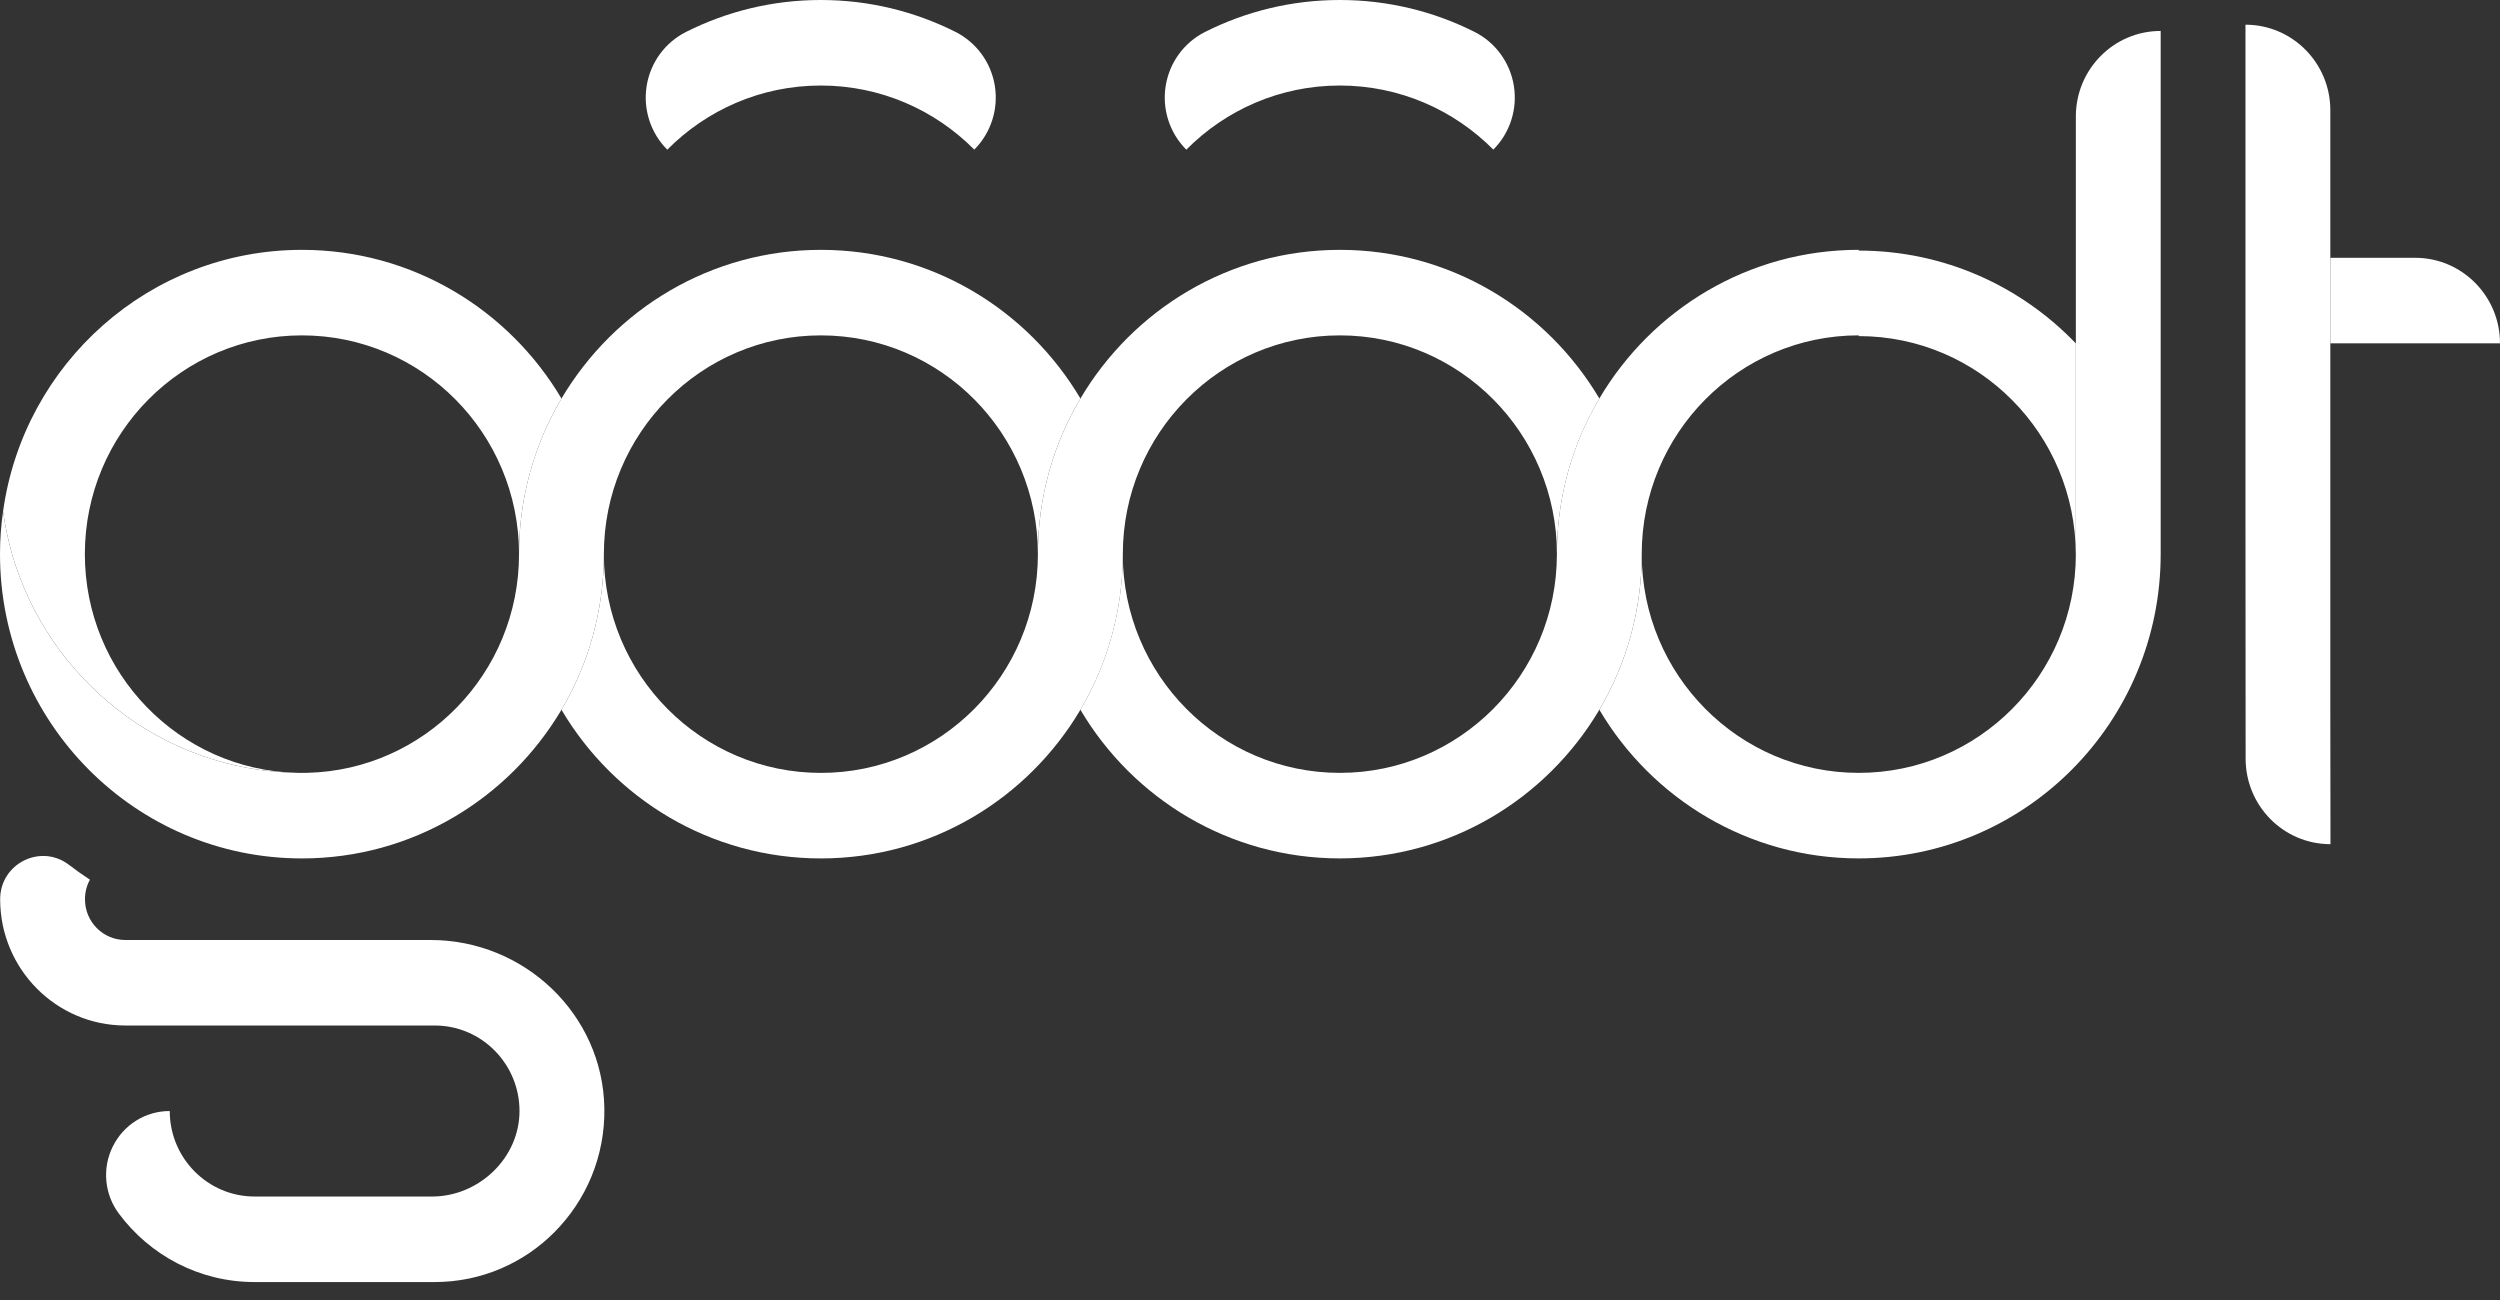 <svg width="100" height="52" viewBox="0 0 100 52" fill="none" xmlns="http://www.w3.org/2000/svg">
<rect x="0" y="0" width="100" height="52" fill="#333333" stroke="none"/>
<path d="M83.034 13.737V22.053C83.031 22.101 83.031 22.146 83.031 22.194C83.031 17.362 79.147 13.444 74.35 13.444V13.414C69.557 13.414 65.669 17.332 65.669 22.163C65.669 24.437 65.048 26.567 63.974 28.389C61.866 31.95 58.006 34.336 53.595 34.336C49.181 34.336 45.318 31.95 43.216 28.389C44.29 26.567 44.911 24.437 44.911 22.163C44.911 26.997 48.799 30.915 53.595 30.915C58.366 30.915 62.276 27.017 62.276 22.163C62.276 19.889 62.892 17.761 63.974 15.94C66.076 12.379 69.939 9.993 74.35 9.993V10.024C77.76 10.024 80.837 11.446 83.034 13.737Z" fill="white"/>
<path d="M100 13.732H93.213V10.312H96.607C98.48 10.312 100 11.844 100 13.732Z" fill="white"/>
<path d="M93.219 33.767C91.342 33.767 89.825 32.235 89.825 30.346C89.818 19.518 89.819 25.604 89.819 0.988C91.693 0.988 93.213 2.52 93.213 4.409C93.213 33.933 93.211 28.957 93.219 33.767Z" fill="white"/>
<path d="M86.427 1.238V22.163C86.427 28.885 81.02 34.336 74.35 34.336C69.939 34.336 66.076 31.95 63.974 28.389C65.048 26.567 65.669 24.437 65.669 22.163C65.669 26.997 69.557 30.915 74.35 30.915C79.125 30.915 83.034 27.017 83.034 22.163V4.659C83.034 2.767 84.554 1.238 86.427 1.238Z" fill="white"/>
<path d="M24.174 44.32C24.208 46.257 23.44 48.013 22.186 49.278C20.962 50.517 19.258 51.282 17.387 51.282H10.184C7.962 51.282 5.993 50.208 4.755 48.544C4.175 47.769 4.08 46.728 4.512 45.86C4.941 44.989 5.823 44.441 6.787 44.441H6.79C6.79 46.329 8.313 47.861 10.184 47.861H17.283C19.154 47.861 20.78 46.321 20.78 44.438C20.78 42.571 19.277 41.02 17.387 41.02H5.014C2.248 41.02 0.006 38.758 0.006 35.97V35.967C0.006 34.547 1.622 33.73 2.755 34.59C3.028 34.8 3.31 35 3.597 35.188C3.469 35.419 3.399 35.686 3.399 35.97C3.399 36.883 4.13 37.6 5.014 37.6H17.23C20.962 37.6 24.11 40.562 24.174 44.32Z" fill="white"/>
<path d="M22.459 28.39C23.535 26.569 24.155 24.438 24.155 22.164C24.155 26.998 28.042 30.916 32.835 30.916C37.612 30.916 41.516 27.018 41.516 22.164C41.516 19.891 42.135 17.763 43.217 15.941C45.32 12.381 49.181 9.994 53.596 9.994C58.008 9.994 61.867 12.381 63.975 15.941C62.893 17.763 62.277 19.891 62.277 22.164C62.277 17.333 58.387 13.415 53.596 13.415C48.799 13.415 44.913 17.333 44.913 22.164C44.913 24.438 44.29 26.569 43.217 28.39C41.109 31.951 37.25 34.337 32.835 34.337C28.421 34.337 24.562 31.951 22.459 28.39Z" fill="white"/>
<path d="M38.977 5.979C39.639 5.312 39.943 4.364 39.793 3.432C39.643 2.501 39.057 1.698 38.219 1.276C36.597 0.46 34.767 0 32.831 0C30.893 0 29.061 0.461 27.438 1.279C26.601 1.701 26.017 2.502 25.867 3.432C25.717 4.363 26.02 5.309 26.68 5.976L26.691 5.987C28.261 4.402 30.433 3.421 32.831 3.421C35.224 3.421 37.399 4.399 38.971 5.984L38.977 5.979Z" fill="white"/>
<path d="M59.738 5.979C60.401 5.312 60.705 4.364 60.554 3.432C60.404 2.501 59.819 1.698 58.981 1.276C57.359 0.46 55.529 0 53.593 0C51.654 0 49.822 0.461 48.198 1.28C47.362 1.701 46.778 2.502 46.628 3.432C46.478 4.363 46.781 5.309 47.442 5.976L47.452 5.987C49.022 4.402 51.195 3.421 53.593 3.421C55.985 3.421 58.16 4.399 59.733 5.984L59.738 5.979Z" fill="white"/>
<path d="M20.761 22.164C20.761 17.333 16.871 13.415 12.078 13.415C7.284 13.415 3.394 17.333 3.394 22.164C3.394 26.922 7.164 30.793 11.857 30.913C6.461 30.815 1.93 27.153 0.483 22.164C0.326 21.611 0.204 21.04 0.123 20.455C0.942 14.544 5.984 9.994 12.078 9.994C16.489 9.994 20.351 12.381 22.459 15.941C21.381 17.763 20.761 19.891 20.761 22.164Z" fill="white"/>
<path d="M0.123 20.455C0.204 21.04 0.326 21.611 0.482 22.164C1.929 27.153 6.461 30.815 11.857 30.913C11.932 30.916 12.002 30.916 12.077 30.916C12.153 30.916 12.228 30.916 12.303 30.913C16.974 30.795 20.761 26.942 20.761 22.164C20.761 19.891 21.38 17.763 22.459 15.941C24.599 12.333 28.469 9.994 32.835 9.994C37.25 9.994 41.109 12.381 43.217 15.941C42.135 17.763 41.516 19.891 41.516 22.164C41.516 17.333 37.632 13.415 32.835 13.415C28.042 13.415 24.155 17.333 24.155 22.164C24.155 24.438 23.536 26.569 22.459 28.39C20.351 31.951 16.489 34.337 12.077 34.337C5.41 34.337 0 28.887 0 22.164C0 21.585 0.042 21.015 0.123 20.455Z" fill="white"/>
</svg>

